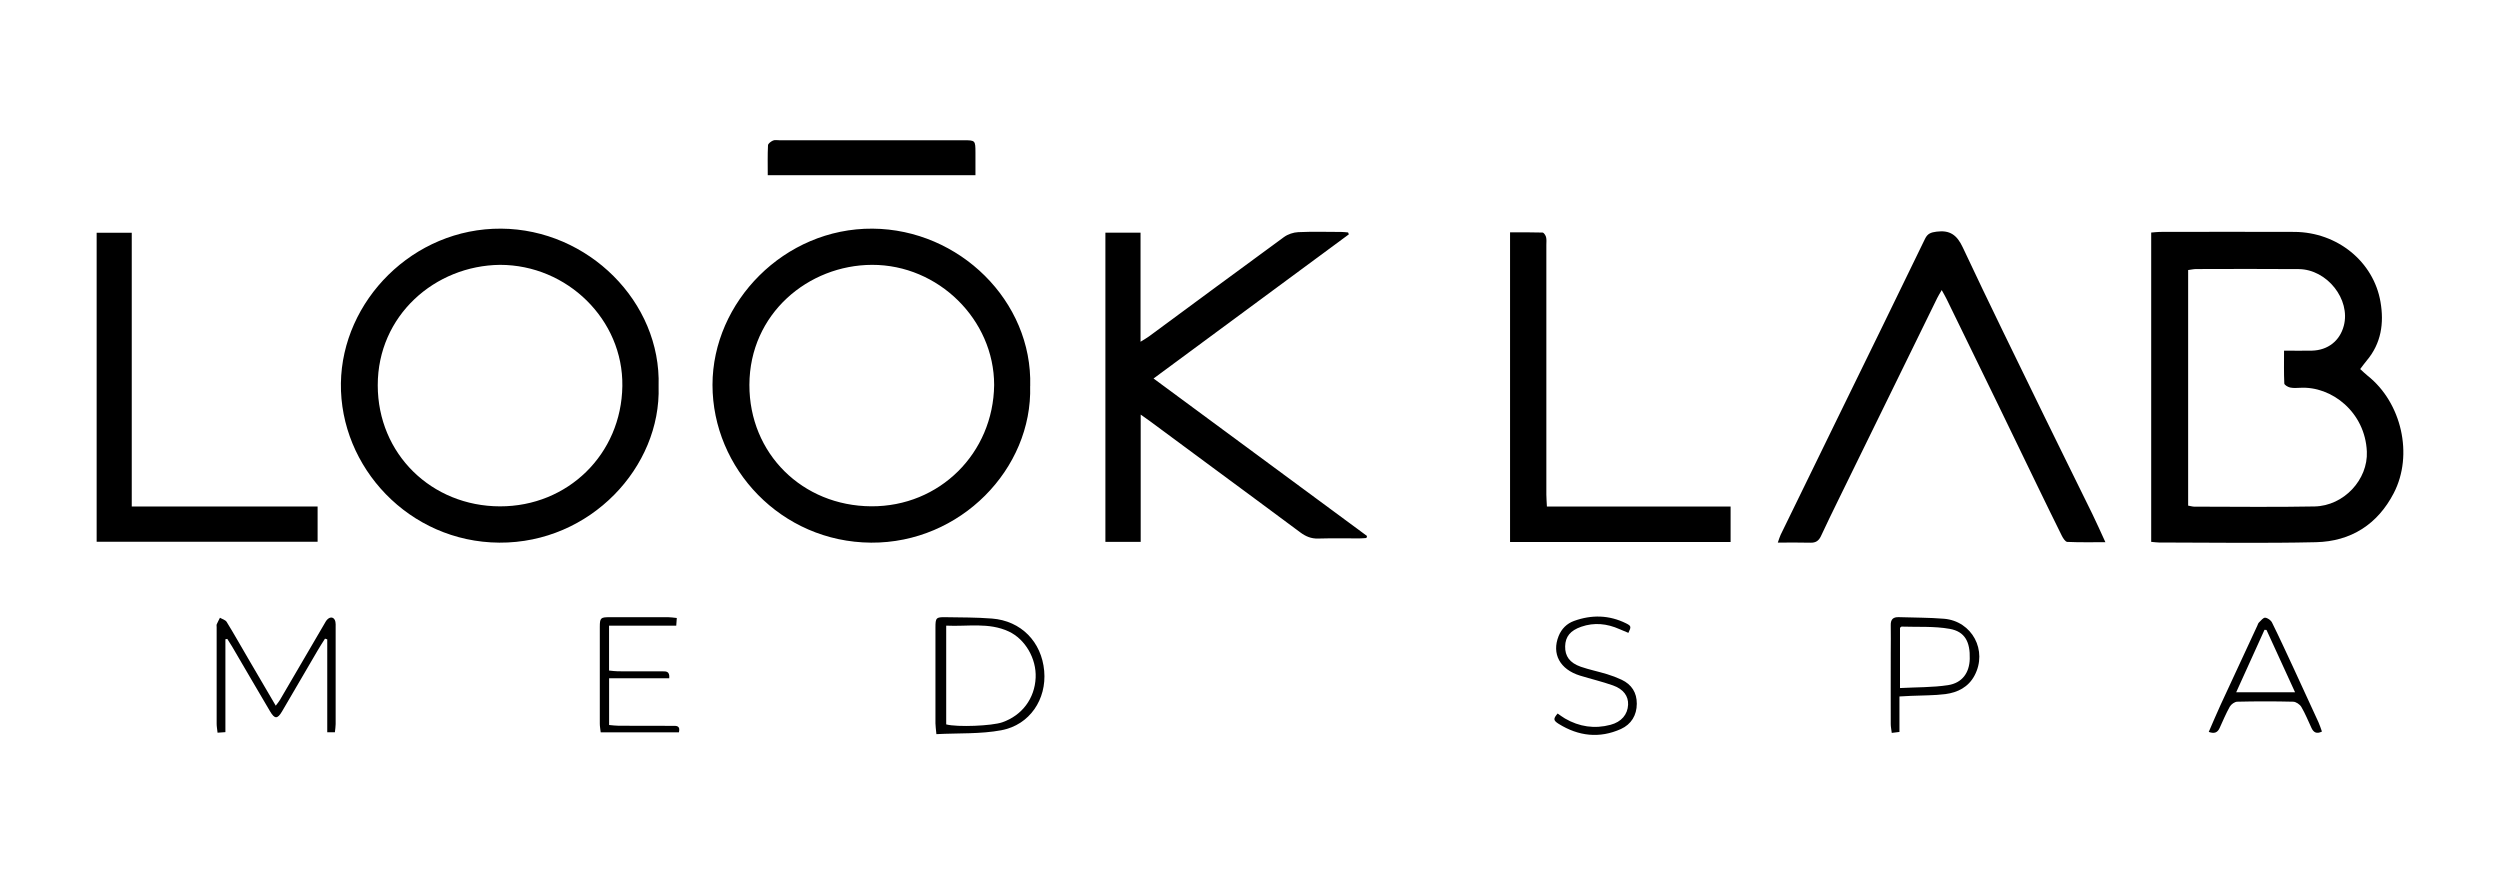 <svg xmlns="http://www.w3.org/2000/svg" id="Layer_1" version="1.1" viewBox="0 0 500 175"><path d="M430.24,46.51c.68-.05,1.19-.12,1.71-.13,8.99,0,17.97-.05,26.96,0,8.55.06,15.81,5.94,17.19,14.01.73,4.24.15,8.28-2.76,11.73-.43.51-.81,1.05-1.3,1.69.52.47.98.94,1.49,1.34,6.78,5.37,9.19,15.8,5.23,23.46-3.23,6.25-8.57,9.67-15.56,9.83-10.46.24-20.94.07-31.41.06-.47,0-.93-.08-1.55-.13v-61.88ZM437.65,101.13c.54.09.86.2,1.18.2,8.03,0,16.07.12,24.09-.04,5.86-.12,10.7-5.38,10.45-10.98-.34-7.86-7.02-13.12-13.36-12.75-.67.04-1.36.08-2-.06-.44-.1-1.14-.51-1.15-.81-.1-2.11-.05-4.23-.05-6.56,2.05,0,3.81.04,5.56,0,3.21-.08,5.59-1.95,6.39-4.97,1.4-5.27-3.34-11.29-9.01-11.34-6.84-.06-13.67-.02-20.51-.01-.5,0-1,.12-1.61.2v47.12Z"></path><path d="M131.72,77.25c.52,16.13-13.63,31.39-31.86,31.28-18.04-.11-31.91-15.11-31.68-31.88.23-16.48,14.43-31.04,32.06-30.92,17.38.12,32.02,14.65,31.48,31.52ZM100,52.97c-13,.14-24.47,10.13-24.45,24.1.01,13.73,10.77,24.18,24.45,24.2,13.54.02,24.28-10.41,24.47-24.07.19-13.26-11.03-24.23-24.47-24.23Z"></path><path d="M206.03,77.21c.48,16.54-13.93,31.44-31.81,31.32-18.01-.12-31.72-14.86-31.72-31.55,0-16.56,14.35-31.38,32.02-31.25,17.36.13,32,14.51,31.52,31.48ZM198.83,77c0-13.05-11.15-24.06-24.41-24.03-12.75.03-24.5,9.76-24.54,24-.03,13.75,10.6,24.21,24.36,24.29,13.7.08,24.43-10.65,24.59-24.26Z"></path><path d="M273.3,107.6c-.46.03-.91.08-1.37.08-2.77,0-5.55-.05-8.32.03-1.38.04-2.47-.43-3.55-1.23-5.86-4.37-11.74-8.69-17.62-13.04-4.15-3.06-8.29-6.13-12.44-9.2-.48-.36-.98-.7-1.86-1.32v25.45h-7.06v-61.83h7.03v21.81c.86-.54,1.3-.78,1.69-1.07,9-6.63,17.97-13.28,27-19.87.79-.57,1.89-.94,2.86-.98,2.86-.13,5.73-.05,8.6-.04.45,0,.91.06,1.36.1.05.13.1.25.15.38-12.95,9.56-25.9,19.11-39.06,28.83,14.34,10.58,28.52,21.04,42.7,31.5-.04.14-.08.27-.13.41Z"></path><path d="M388.34,58.02c-.43.76-.69,1.15-.89,1.57-6.62,13.5-13.23,27.01-19.84,40.51-1.15,2.36-2.31,4.72-3.41,7.1-.44.95-1.04,1.37-2.1,1.34-2.09-.06-4.18-.02-6.54-.02.25-.7.37-1.14.56-1.54,3.74-7.68,7.49-15.36,11.24-23.04,5.89-12.05,11.8-24.09,17.64-36.17.53-1.1,1.22-1.29,2.31-1.44,2.67-.35,4.08.66,5.24,3.14,5.31,11.32,10.84,22.54,16.31,33.78,3.18,6.52,6.41,13.02,9.6,19.53.87,1.78,1.67,3.6,2.62,5.66-2.71,0-5.17.05-7.63-.06-.38-.02-.83-.73-1.07-1.2-1.66-3.33-3.28-6.68-4.91-10.03-2.64-5.45-5.27-10.91-7.92-16.36-3.4-7-6.81-13.99-10.23-20.98-.24-.5-.53-.98-.98-1.8Z"></path><path d="M346.14,108.4h-44.13v-61.93c2.17,0,4.33-.03,6.49.04.26,0,.62.55.71.9.13.49.06,1.04.06,1.57,0,16.65,0,33.3,0,49.95,0,.7.07,1.4.11,2.37h36.74v7.1Z"></path><path d="M19.33,108.36v-61.81h7.02v54.75h37.17v7.05H19.33Z"></path><path d="M153.55,35.04c0-2.11-.05-4.05.05-5.99.02-.34.6-.76,1-.94.36-.16.84-.06,1.27-.06,12.28,0,24.56,0,36.85,0,2.34,0,2.36.03,2.37,2.43,0,1.47,0,2.93,0,4.56h-41.54Z"></path><path d="M45.07,146.43c-.64.04-1.03.07-1.56.11-.07-.69-.18-1.24-.18-1.79-.01-6.44,0-12.89,0-19.33,0-.19-.05-.41.02-.57.19-.44.43-.87.64-1.3.46.27,1.09.43,1.34.83,1.5,2.44,2.9,4.94,4.35,7.41,1.77,3.04,3.56,6.08,5.47,9.35.37-.5.63-.8.83-1.14,2.97-5.07,5.92-10.14,8.88-15.2.19-.33.37-.69.64-.94.66-.63,1.39-.39,1.58.49.07.32.05.67.05,1,0,6.49,0,12.98,0,19.47,0,.51-.09,1.02-.15,1.63h-1.53v-18.58c-.15-.05-.3-.09-.45-.14-.48.77-.99,1.52-1.44,2.31-2.39,4.08-4.75,8.17-7.15,12.24-.91,1.55-1.47,1.56-2.39,0-2.55-4.31-5.07-8.65-7.6-12.97-.31-.52-.64-1.02-.96-1.53-.13.02-.25.05-.38.07v18.58Z"></path><path d="M187.28,146.83c-.09-1.05-.19-1.6-.19-2.16-.01-6.39-.01-12.78,0-19.17,0-1.93.13-2.09,2-2.06,3.1.05,6.21.03,9.3.27,5.83.45,9.93,4.65,10.45,10.48.5,5.65-2.87,10.79-8.57,11.86-4.16.78-8.52.55-12.99.78ZM189.24,125.13v19.75c2.26.59,9.15.3,11.22-.42,3.96-1.38,6.49-4.77,6.67-8.93.17-3.83-2.1-7.7-5.37-9.23-4.01-1.87-8.22-.96-12.52-1.17Z"></path><path d="M441.75,146.38c.82-1.88,1.57-3.67,2.38-5.43,2.43-5.28,4.89-10.56,7.34-15.83.1-.22.16-.48.33-.63.39-.37.84-.98,1.23-.95.49.03,1.14.5,1.37.96,1.48,2.99,2.87,6.03,4.28,9.05,1.69,3.63,3.36,7.27,5.02,10.91.27.59.46,1.22.69,1.85-1.08.54-1.67.16-2.08-.69-.67-1.42-1.25-2.9-2.05-4.25-.3-.5-1.07-1.02-1.63-1.03-3.72-.09-7.45-.09-11.18,0-.52.01-1.22.52-1.49.99-.77,1.37-1.38,2.83-2.03,4.26-.4.88-1,1.22-2.18.79ZM459.01,138.45c-1.97-4.31-3.84-8.38-5.71-12.46-.13,0-.27-.02-.4-.03-1.85,4.08-3.7,8.15-5.66,12.49h11.78Z"></path><path d="M379.89,139.28v7.11c-.6.07-.99.12-1.54.19-.08-.68-.2-1.23-.2-1.78-.02-4.77,0-9.54,0-14.32,0-1.81.04-3.63,0-5.44-.03-1.17.48-1.65,1.63-1.61,3.01.11,6.02.07,9.02.32,5.63.47,8.77,6.38,6.1,11.37-1.23,2.31-3.38,3.38-5.82,3.7-2.26.29-4.57.24-6.86.35-.66.03-1.32.07-2.3.12ZM380,137.61c3.36-.18,6.52-.11,9.6-.58,2.85-.44,4.27-2.47,4.35-5.24.1-3.41-.96-5.48-4.01-6.02-3.14-.56-6.42-.34-9.64-.45-.07,0-.14.12-.3.25v12.05Z"></path><path d="M135.36,123.59c-.04.57-.07.92-.11,1.54h-13.44v8.98c.68.06,1.23.15,1.79.15,2.96.02,5.92,0,8.88.01.69,0,1.5-.08,1.37,1.38h-12.03v9.35c.71.06,1.31.15,1.91.15,3.58.01,7.16,0,10.75.02.73,0,1.65-.11,1.3,1.3h-15.64c-.07-.63-.18-1.18-.18-1.73-.01-6.44-.01-12.87,0-19.31,0-1.84.15-1.99,1.93-1.99,3.92-.01,7.83,0,11.75,0,.51,0,1.02.09,1.73.16Z"></path><path d="M325.67,126.57c-.64-.27-1.21-.49-1.76-.74-2.5-1.11-5.05-1.39-7.67-.48-2.18.76-3.16,1.97-3.21,3.9-.05,1.97.9,3.32,3.13,4.1,1.71.59,3.5.95,5.24,1.48,1,.3,1.99.68,2.93,1.12,2.01.95,3.04,2.59,3.03,4.79,0,2.31-1.11,4.12-3.17,5.06-4.29,1.93-8.48,1.44-12.44-1.02-1.12-.7-1.11-1.04-.22-2.08.48.33.95.7,1.47,1,2.86,1.66,5.92,2.11,9.11,1.26,2.19-.58,3.42-2.07,3.51-4.01.08-1.72-.91-3.12-3.03-3.87-2.16-.76-4.4-1.29-6.59-1.96-4.03-1.25-5.69-4.36-4.28-7.9.59-1.47,1.65-2.51,3.08-3.03,3.52-1.28,7.03-1.2,10.42.48,1.04.52,1.05.68.45,1.92Z"></path></svg>